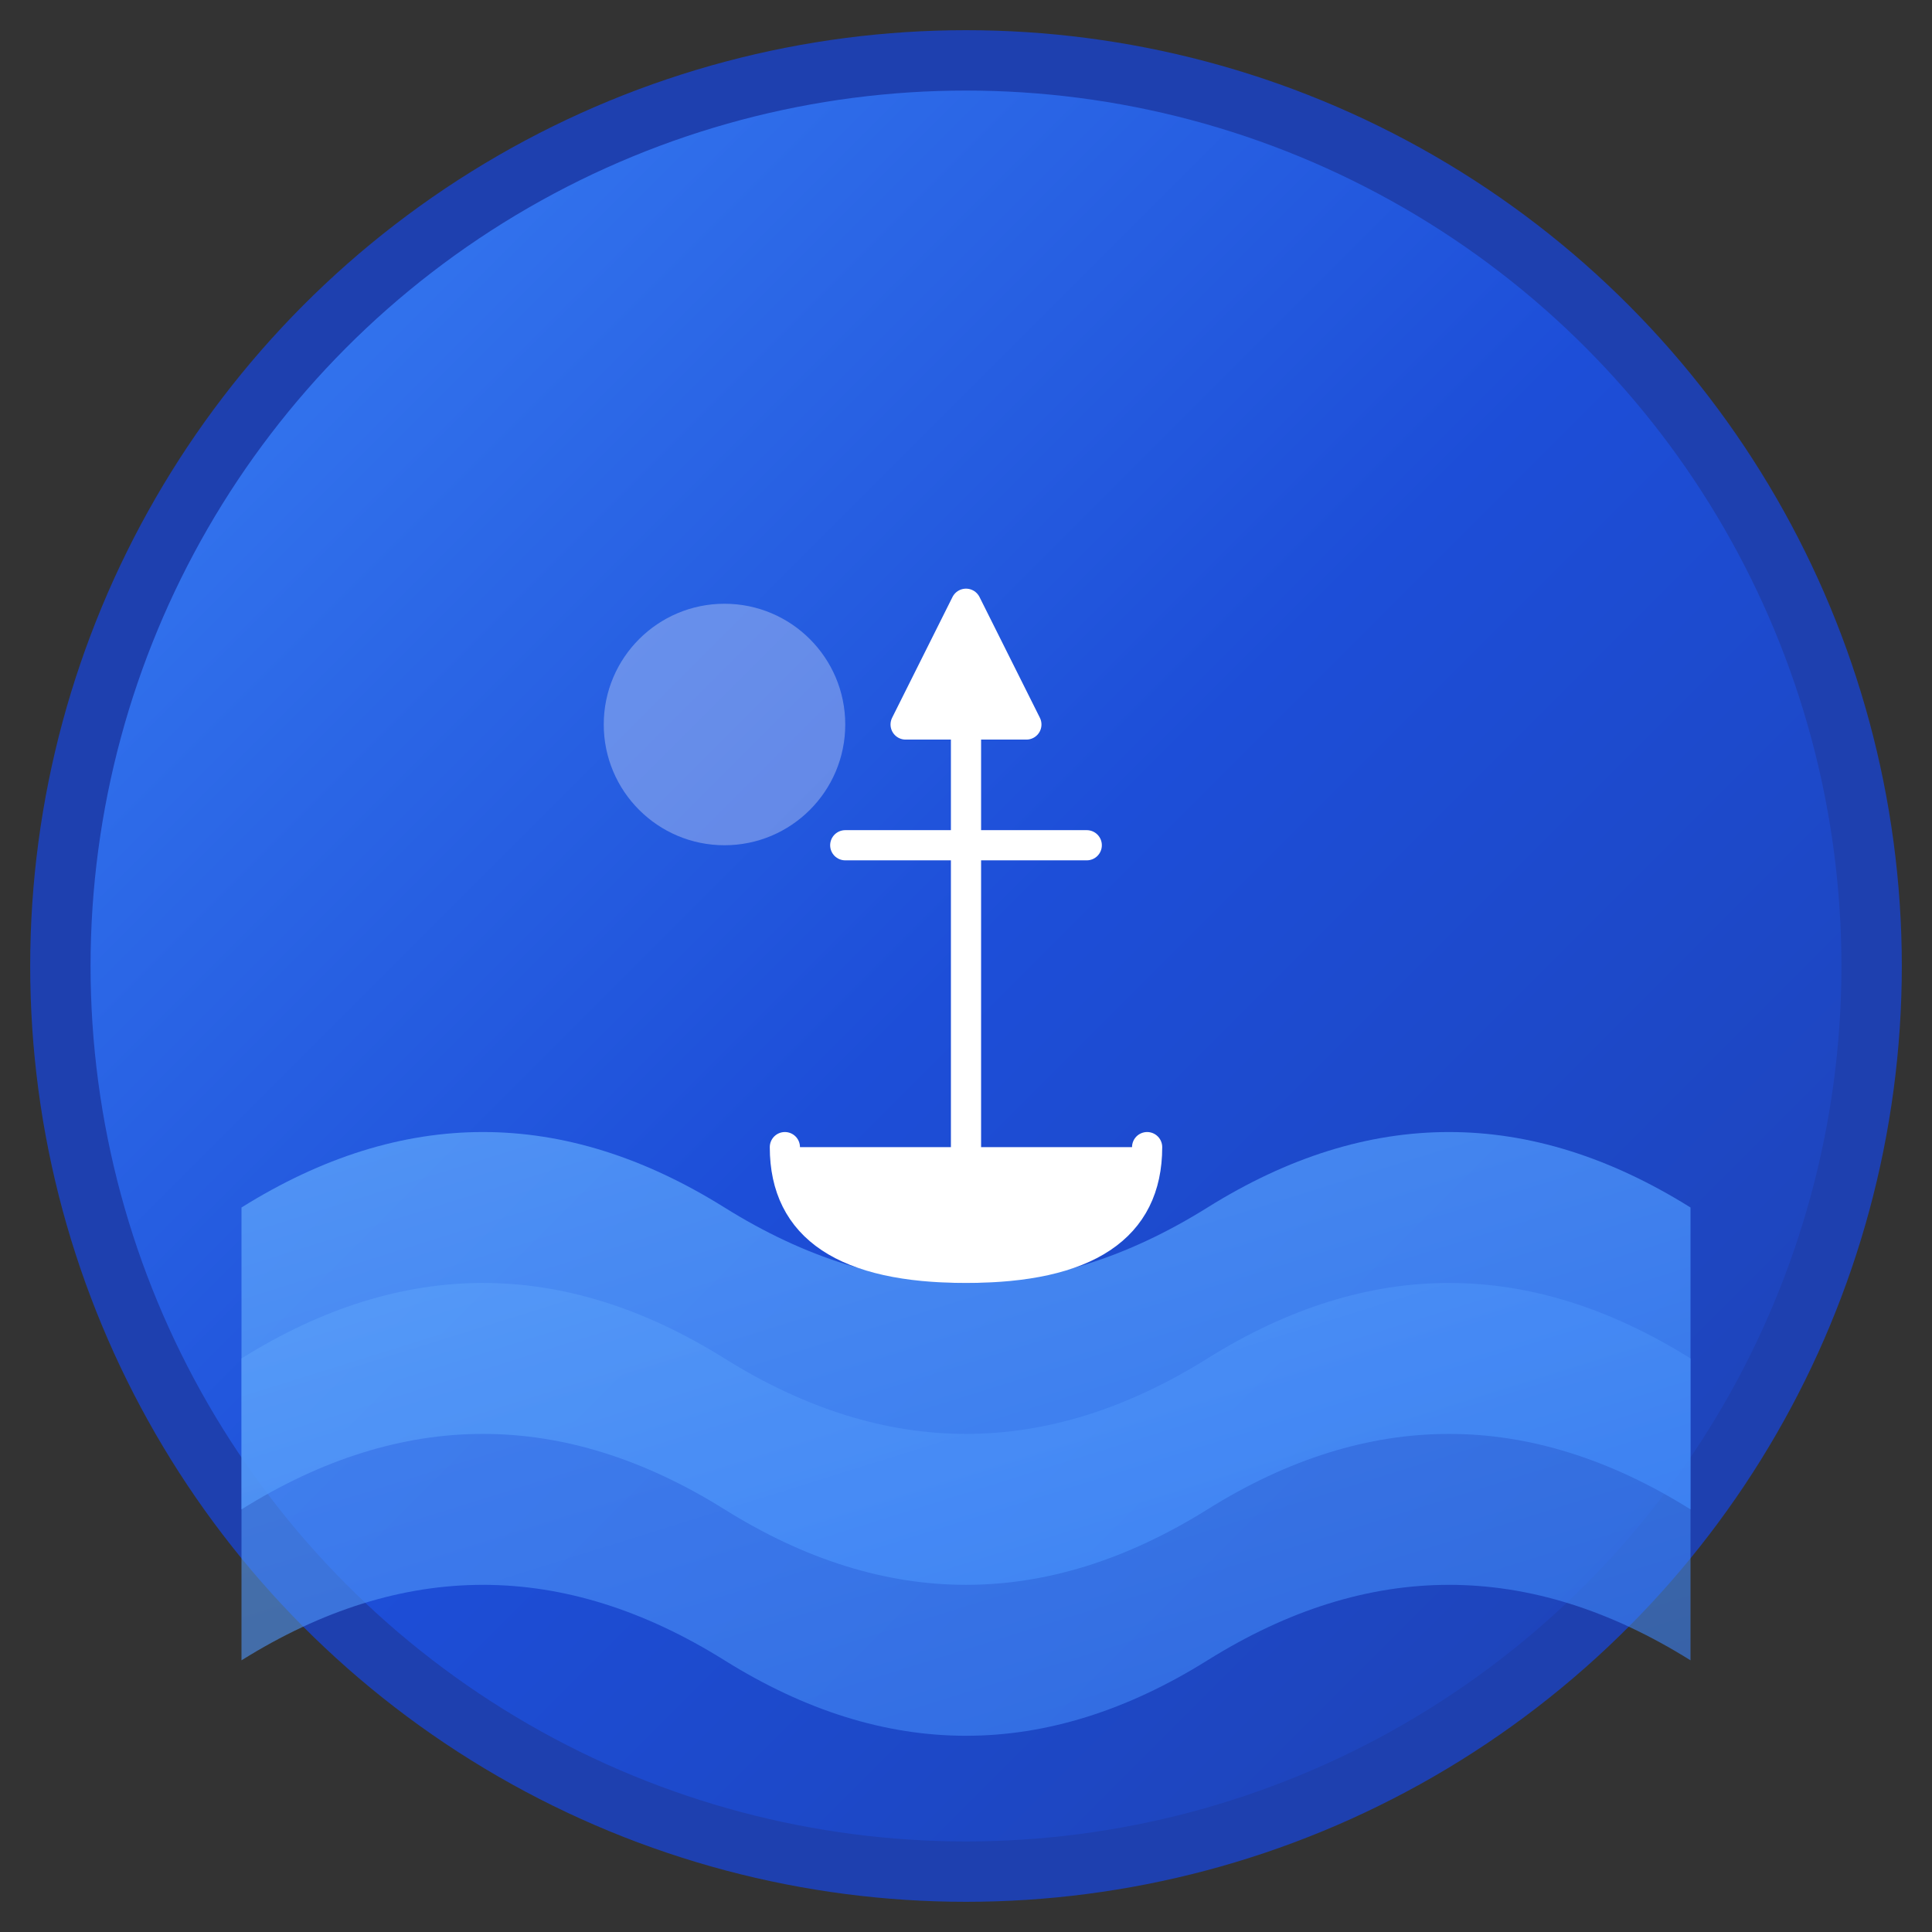 <svg xmlns="http://www.w3.org/2000/svg" viewBox="0 0 64 64" width="64" height="64">
  <rect x="0" y="0" width="64" height="64" fill="#333333" stroke="none"/>
  <defs>
    <linearGradient id="marineGradient" x1="0%" y1="0%" x2="100%" y2="100%">
      <stop offset="0%" style="stop-color:#3B82F6;stop-opacity:1" />
      <stop offset="50%" style="stop-color:#1D4ED8;stop-opacity:1" />
      <stop offset="100%" style="stop-color:#1E40AF;stop-opacity:1" />
    </linearGradient>
    <linearGradient id="waveGradient" x1="0%" y1="0%" x2="100%" y2="100%">
      <stop offset="0%" style="stop-color:#60A5FA;stop-opacity:1" />
      <stop offset="100%" style="stop-color:#3B82F6;stop-opacity:1" />
    </linearGradient>
  </defs>
  
  <!-- Background circle -->
  <circle cx="32" cy="32" r="30" fill="url(#marineGradient)" stroke="#1E40AF" stroke-width="2"/>
  
  <!-- Wave pattern -->
  <path d="M8 40 Q16 35 24 40 T40 40 Q48 35 56 40 V50 Q48 45 40 50 T24 50 Q16 45 8 50 Z" fill="url(#waveGradient)" opacity="0.8"/>
  <path d="M8 45 Q16 40 24 45 T40 45 Q48 40 56 45 V55 Q48 50 40 55 T24 55 Q16 50 8 55 Z" fill="url(#waveGradient)" opacity="0.6"/>
  
  <!-- Boat anchor icon -->
  <g transform="translate(32,20)">
    <path d="M0 2 V18 M-6 18 Q-6 22 0 22 Q6 22 6 18 M-4 8 H4 M-2 4 L2 4 L0 0 Z" 
          fill="white" 
          stroke="white" 
          stroke-width="1" 
          stroke-linecap="round" 
          stroke-linejoin="round"/>
  </g>
  
  <!-- Highlight effect -->
  <circle cx="24" cy="24" r="4" fill="white" opacity="0.3"/>
</svg>